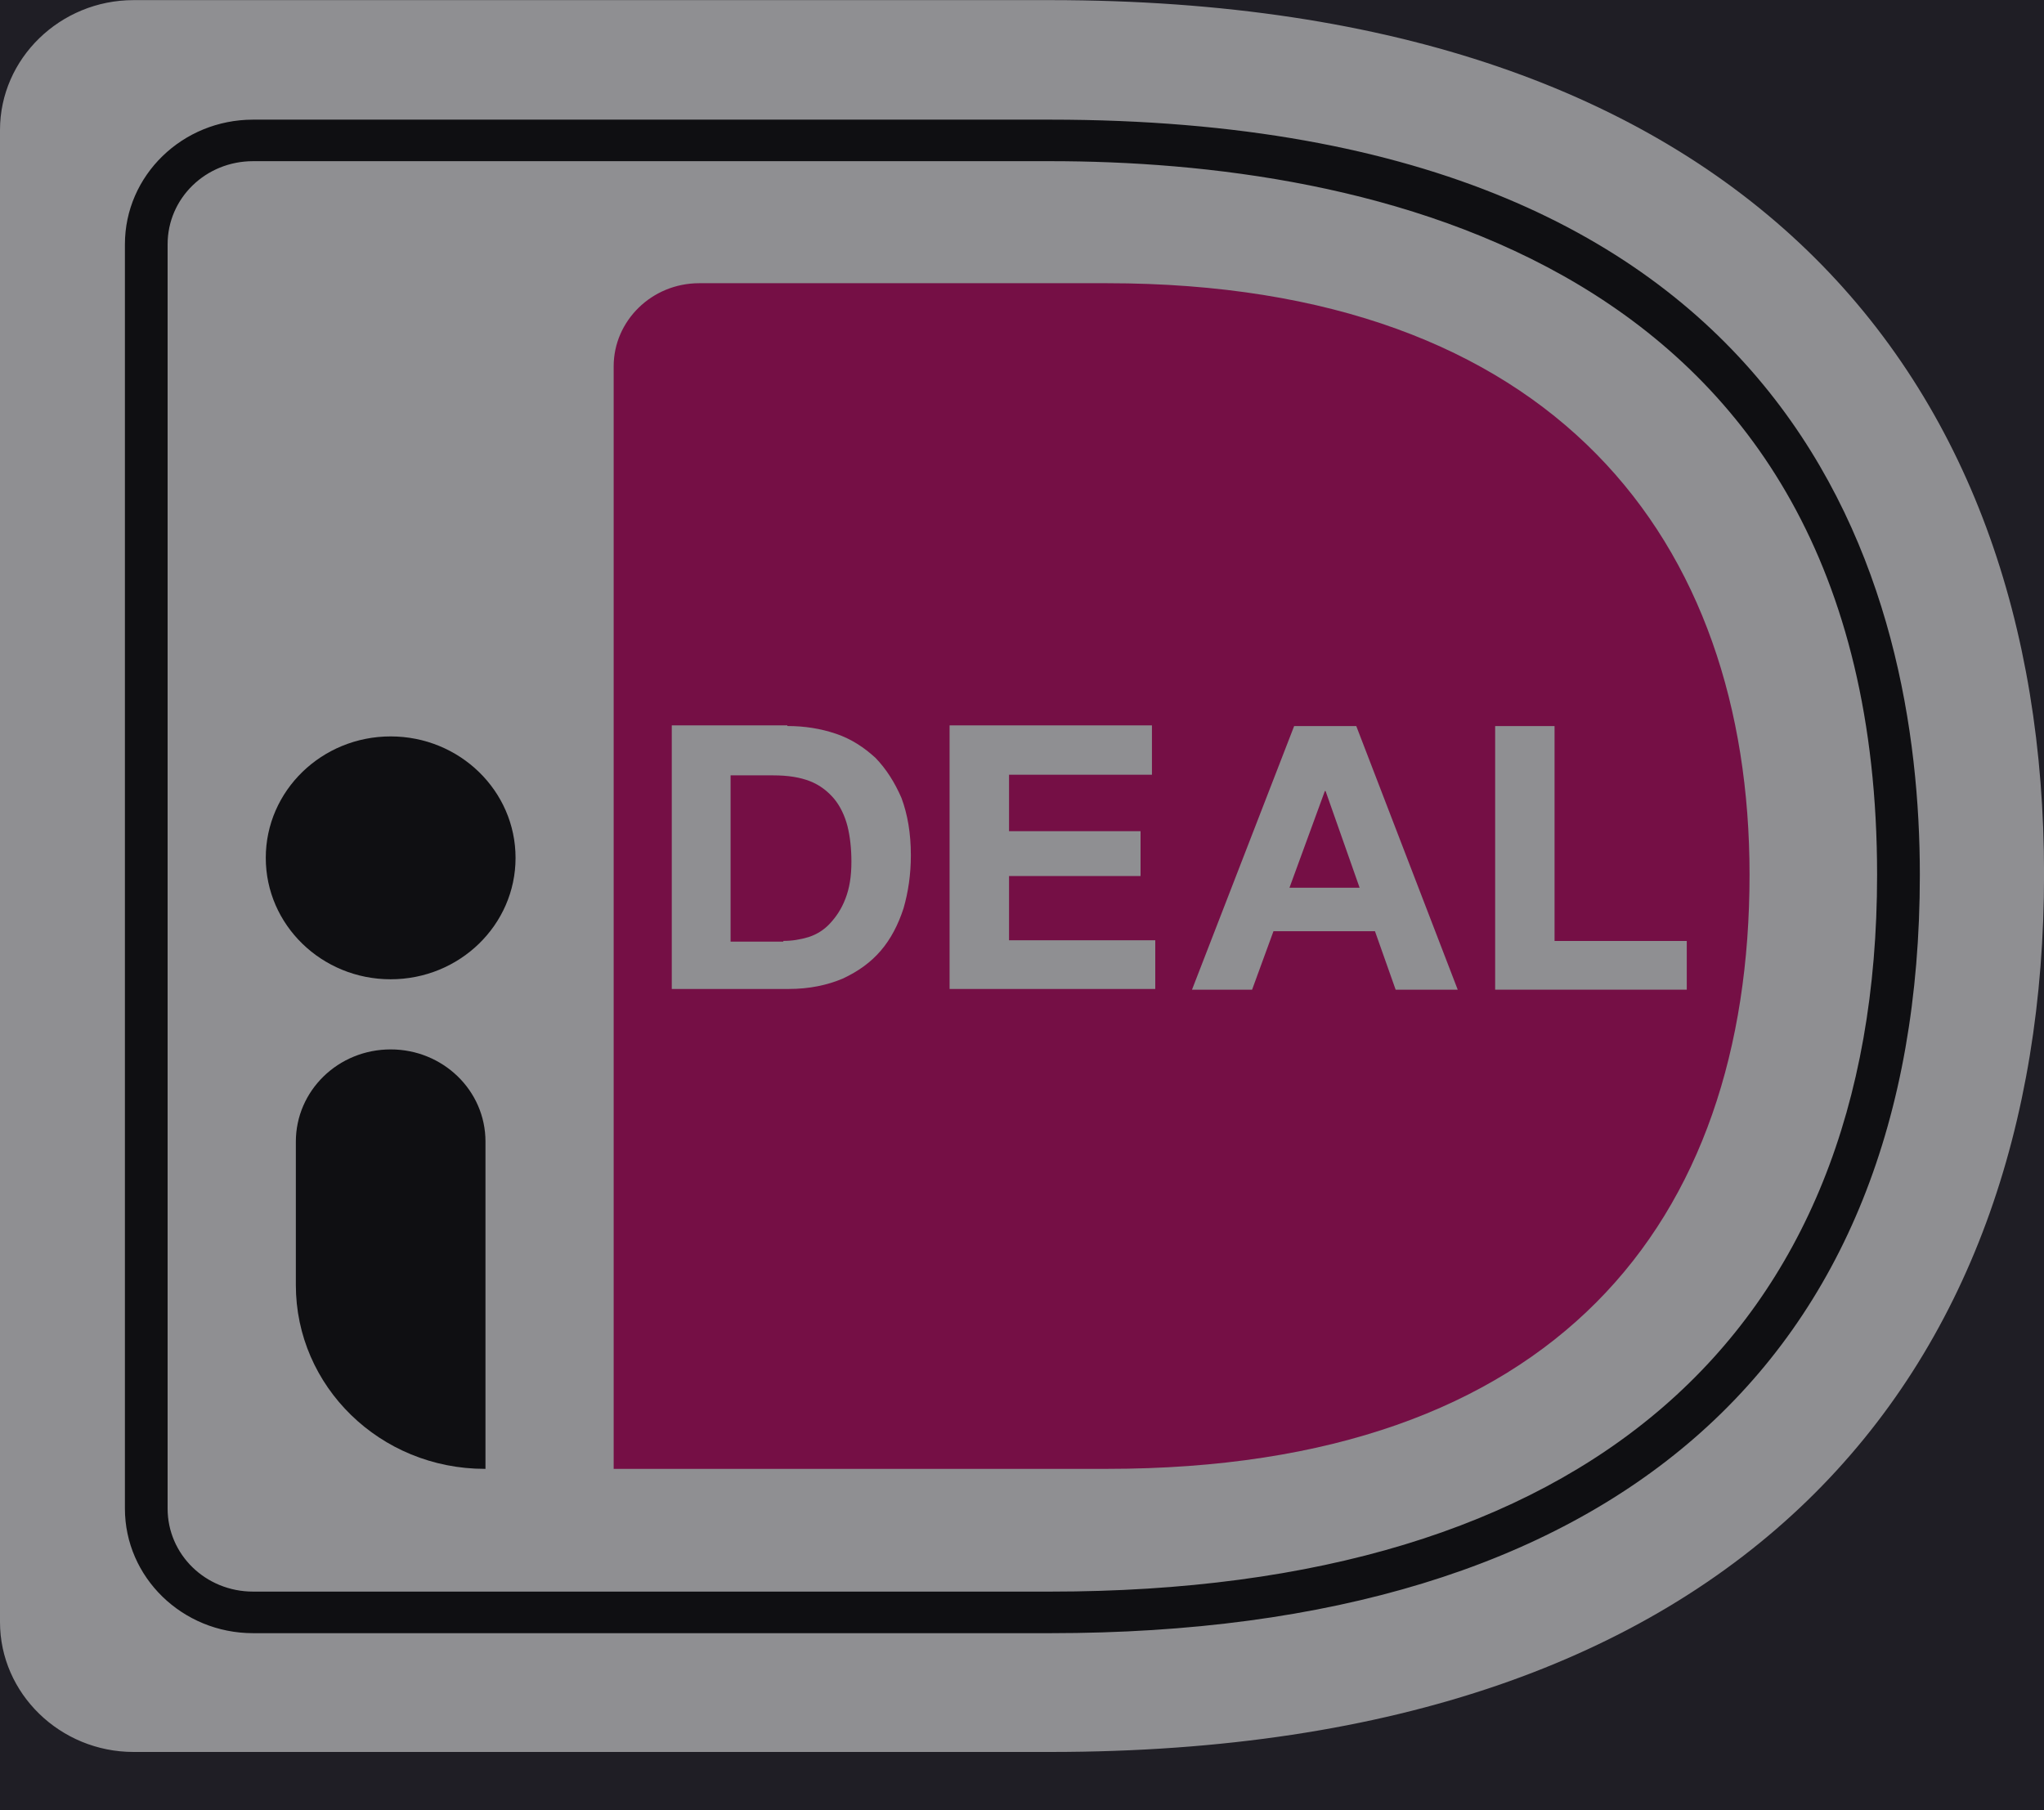 <svg width="35" height="31" viewBox="0 0 35 31" fill="none" xmlns="http://www.w3.org/2000/svg">
<rect width="35" height="31" fill="#E5E5E5"/>
<g clip-path="url(#clip0_2_2)">
<rect width="2560" height="8291" transform="translate(-2093 -8040)" fill="#16151A"/>
<rect x="-2093" y="-366" width="2560" height="617" fill="#1F1E25"/>
<g style="mix-blend-mode:luminosity" opacity="0.5">
<g clip-path="url(#clip1_2_2)">
<path d="M0 2.226V27.778C0 29.001 1.03 30.002 2.287 30.002H17.986C29.855 30.002 35.001 23.542 35.001 14.969C35.001 6.44 29.855 0.002 17.986 0.002H2.287C1.03 0.002 0 1.003 0 2.226Z" fill="white"/>
<path d="M10.508 6.273V25.154H18.958C26.631 25.154 29.958 20.939 29.958 14.979C29.958 9.275 26.631 4.85 18.958 4.85H11.972C11.16 4.85 10.508 5.495 10.508 6.273Z" fill="#CC0066"/>
<path d="M17.986 27.968H4.334C3.122 27.968 2.139 27.012 2.139 25.833V4.184C2.139 3.005 3.122 2.049 4.334 2.049H17.986C30.941 2.049 32.874 10.155 32.874 14.981C32.874 23.354 27.58 27.968 17.986 27.968ZM4.334 2.76C3.522 2.76 2.87 3.394 2.87 4.184V25.833C2.87 26.623 3.522 27.256 4.334 27.256H17.986C27.111 27.256 32.142 22.898 32.142 14.981C32.142 4.351 23.269 2.76 17.986 2.76H4.334V2.76Z" fill="black"/>
<path d="M13.482 12.433C13.779 12.433 14.053 12.477 14.316 12.566C14.579 12.655 14.796 12.8 14.991 12.978C15.174 13.167 15.322 13.4 15.437 13.667C15.54 13.945 15.597 14.268 15.597 14.646C15.597 14.979 15.551 15.28 15.471 15.557C15.38 15.835 15.254 16.08 15.082 16.28C14.911 16.48 14.694 16.636 14.431 16.758C14.168 16.87 13.859 16.936 13.504 16.936H11.503V12.422H13.482V12.433ZM13.413 16.113C13.562 16.113 13.699 16.091 13.847 16.047C13.985 16.002 14.11 15.925 14.213 15.813C14.316 15.702 14.408 15.569 14.476 15.391C14.545 15.213 14.579 15.013 14.579 14.757C14.579 14.535 14.556 14.323 14.511 14.145C14.465 13.967 14.385 13.801 14.282 13.678C14.179 13.556 14.042 13.445 13.87 13.378C13.699 13.311 13.493 13.278 13.241 13.278H12.51V16.125H13.413V16.113Z" fill="white"/>
<path d="M19.725 12.433V13.267H17.278V14.234H19.53V15.002H17.278V16.102H19.782V16.936H16.26V12.422H19.725V12.433Z" fill="white"/>
<path d="M23.224 12.434L24.961 16.948H23.898L23.544 15.947H21.806L21.44 16.948H20.411L22.16 12.434H23.224V12.434ZM23.281 15.202L22.698 13.546H22.686L22.08 15.202H23.281Z" fill="white"/>
<path d="M26.619 12.434V16.114H28.883V16.948H25.602V12.434H26.619V12.434Z" fill="white"/>
<path d="M6.689 16.77C7.87 16.77 8.828 15.839 8.828 14.691C8.828 13.542 7.87 12.611 6.689 12.611C5.509 12.611 4.551 13.542 4.551 14.691C4.551 15.839 5.509 16.77 6.689 16.77Z" fill="black"/>
<path d="M8.302 25.154C6.507 25.154 5.066 23.742 5.066 22.007V19.55C5.066 18.682 5.786 17.971 6.69 17.971C7.581 17.971 8.313 18.671 8.313 19.55V25.154H8.302Z" fill="black"/>
</g>
</g>
</g>
<defs>
<clipPath id="clip0_2_2">
<rect width="2560" height="8291" fill="white" transform="translate(-2093 -8040)"/>
</clipPath>
<clipPath id="clip1_2_2">
<rect width="35" height="30" fill="white" transform="translate(0 0.002)"/>
</clipPath>
</defs>
</svg>
